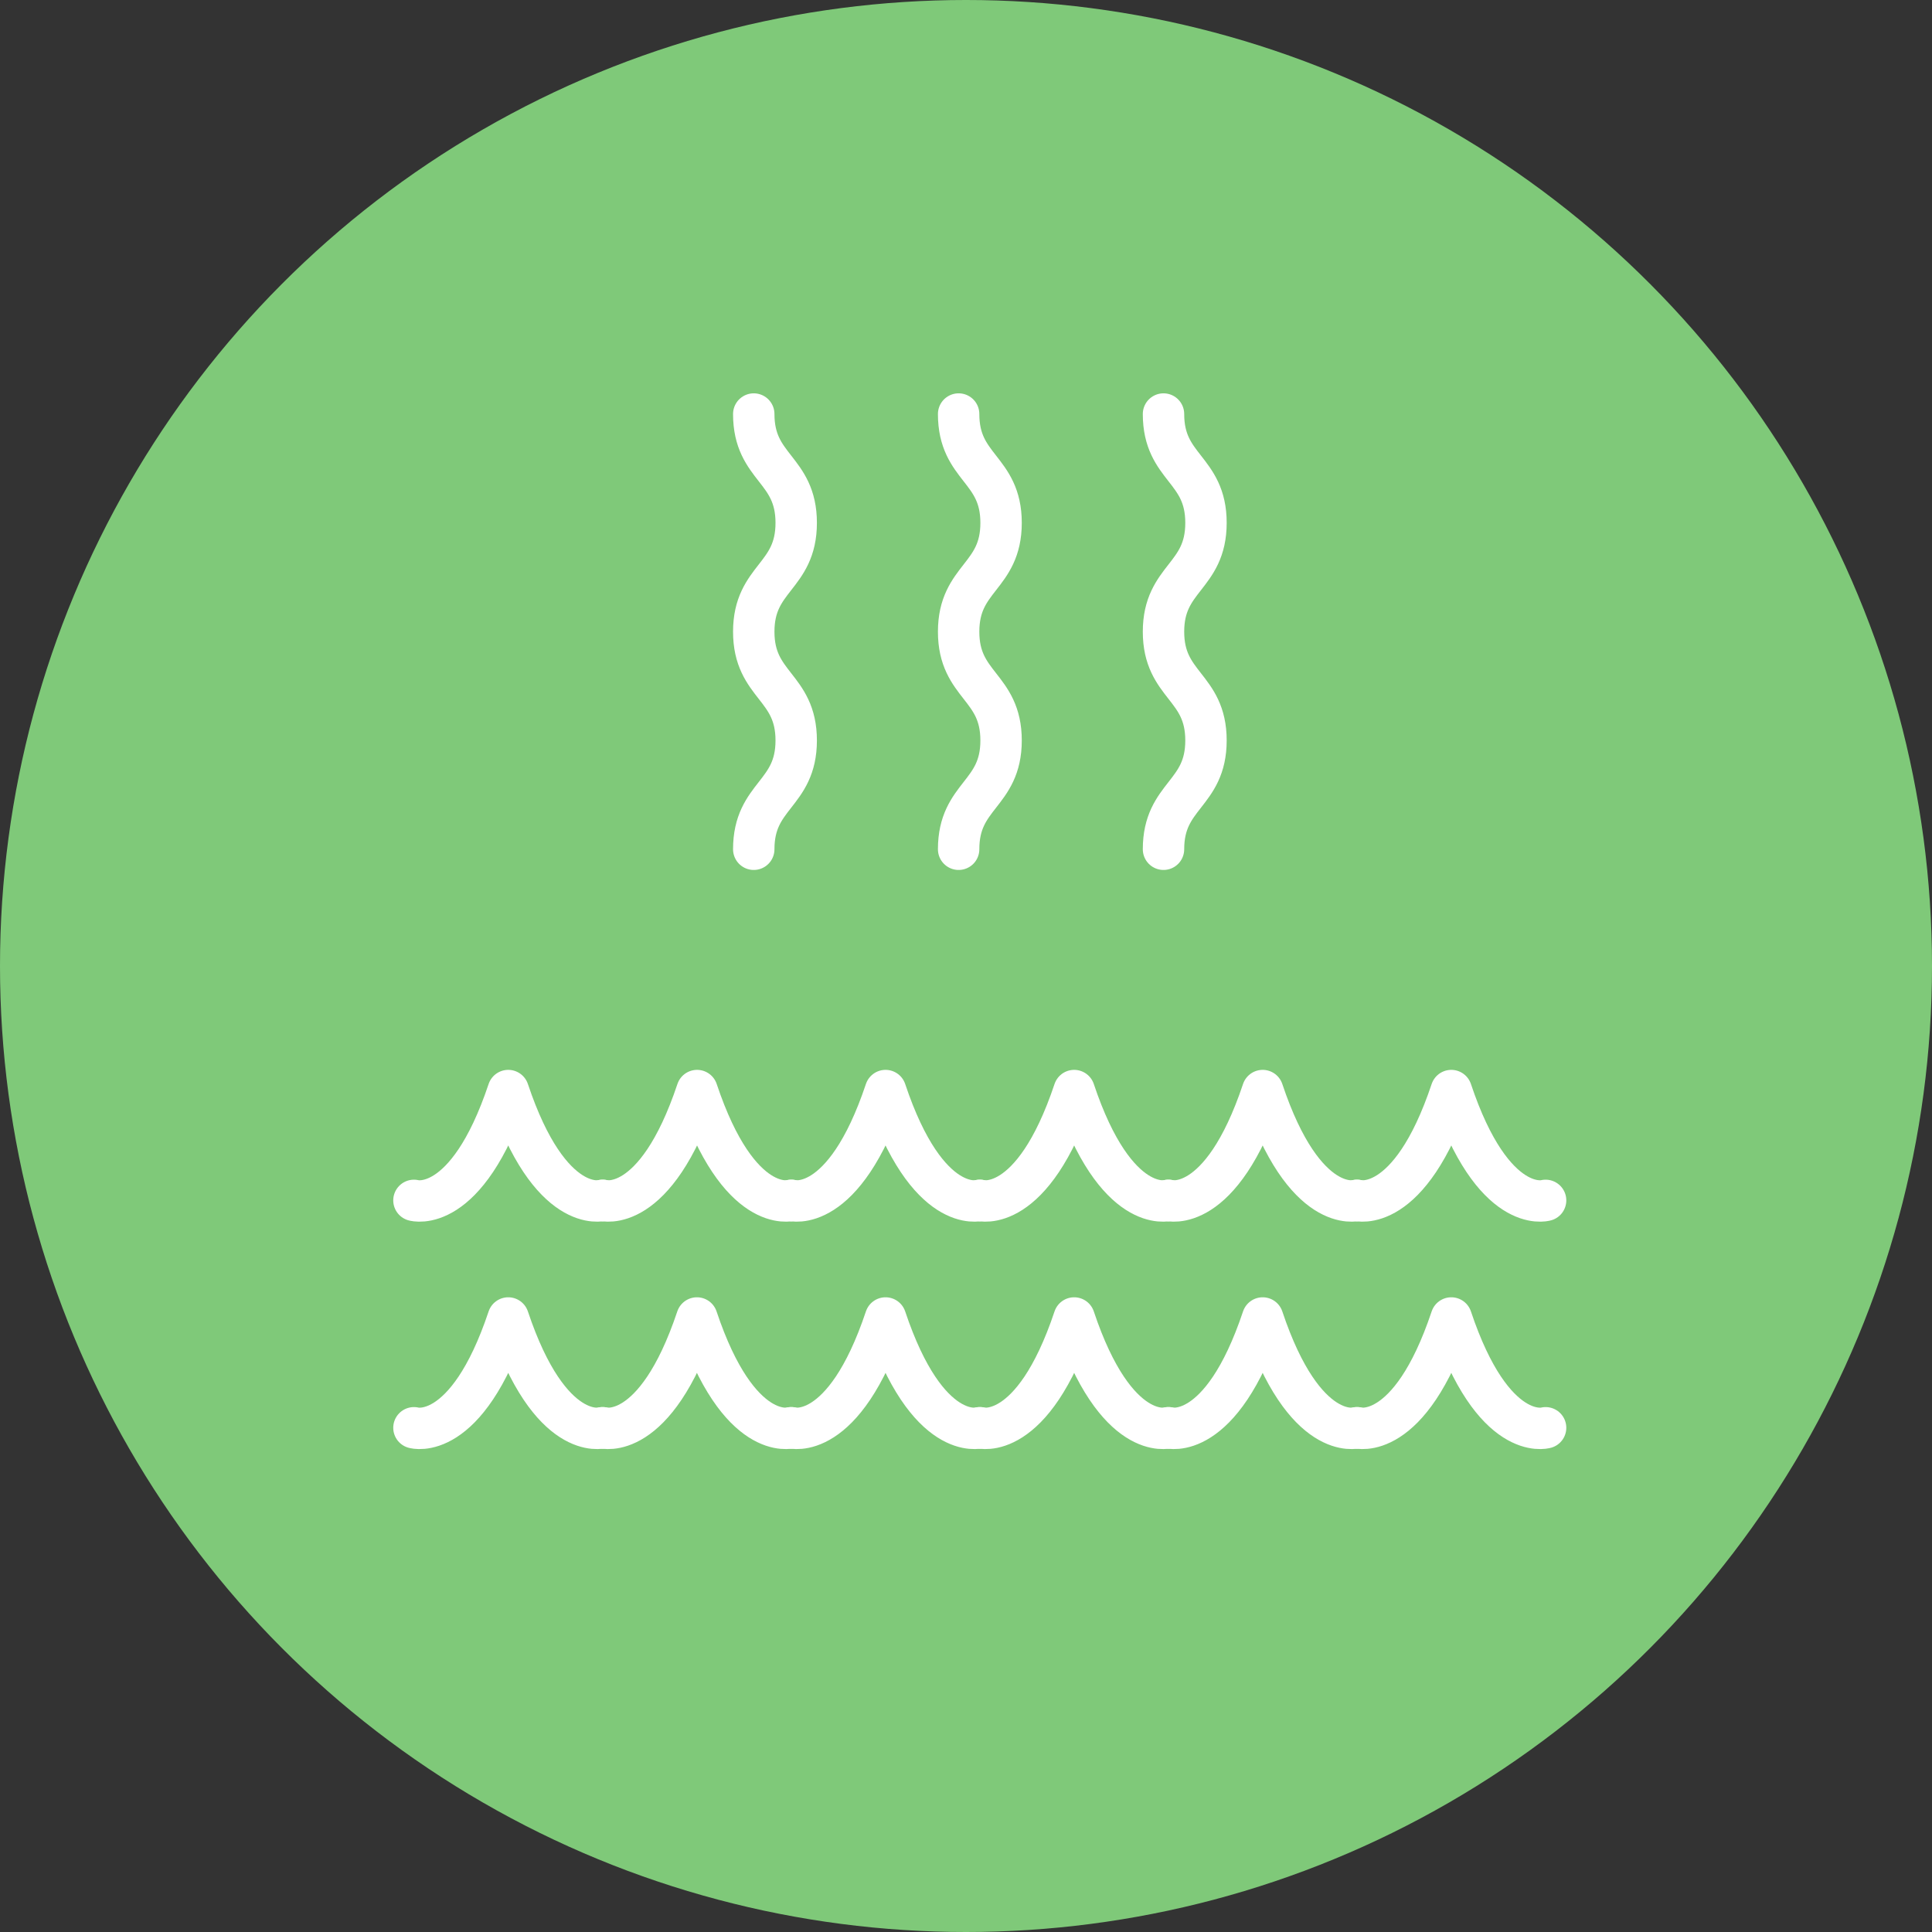 <svg xmlns="http://www.w3.org/2000/svg" width="70" height="70" viewBox="0 0 70 70">
  <rect x="0" y="0" width="70" height="70" fill="#333333" stroke="none"/>
  <g id="グループ_198" data-name="グループ 198" transform="translate(-553 -1355)">
    <circle id="楕円形_15" data-name="楕円形 15" cx="35" cy="35" r="35" transform="translate(553 1355)" fill="#7fc979"/>
    <g id="グループ_188" data-name="グループ 188" transform="translate(-1589.968 493.712)">
      <g id="グループ_184" data-name="グループ 184" transform="translate(2170.278 876.288)">
        <g id="グループ_181" data-name="グループ 181" transform="translate(0)">
          <path id="パス_75" data-name="パス 75" d="M2180.651,893.058c0-1.971,1.538-1.971,1.538-3.942s-1.538-1.971-1.538-3.94,1.538-1.972,1.538-3.944-1.538-1.972-1.538-3.943" transform="translate(-2180.651 -877.288)" fill="none" stroke="#fff" stroke-linecap="round" stroke-linejoin="round" stroke-width="1.5"/>
        </g>
        <g id="グループ_182" data-name="グループ 182" transform="translate(7.423)">
          <path id="パス_76" data-name="パス 76" d="M2194.329,893.058c0-1.971,1.538-1.971,1.538-3.942s-1.538-1.971-1.538-3.94,1.538-1.972,1.538-3.944-1.538-1.972-1.538-3.943" transform="translate(-2194.329 -877.288)" fill="none" stroke="#fff" stroke-linecap="round" stroke-linejoin="round" stroke-width="1.5"/>
        </g>
        <g id="グループ_183" data-name="グループ 183" transform="translate(14.846)">
          <path id="パス_77" data-name="パス 77" d="M2208.007,893.058c0-1.971,1.539-1.971,1.539-3.942s-1.539-1.971-1.539-3.94,1.539-1.972,1.539-3.944-1.539-1.972-1.539-3.943" transform="translate(-2208.007 -877.288)" fill="none" stroke="#fff" stroke-linecap="round" stroke-linejoin="round" stroke-width="1.5"/>
        </g>
      </g>
      <g id="グループ_187" data-name="グループ 187" transform="translate(2157.968 900.801)">
        <g id="グループ_185" data-name="グループ 185" transform="translate(0 8.24)">
          <path id="パス_78" data-name="パス 78" d="M2164.8,939.777s-1.9.558-3.417-3.978c-1.518,4.536-3.417,3.978-3.417,3.978" transform="translate(-2157.968 -935.799)" fill="none" stroke="#fff" stroke-linecap="round" stroke-linejoin="round" stroke-width="1.5"/>
          <path id="パス_79" data-name="パス 79" d="M2177.395,939.777s-1.9.558-3.417-3.978c-1.518,4.536-3.417,3.978-3.417,3.978" transform="translate(-2163.727 -935.799)" fill="none" stroke="#fff" stroke-linecap="round" stroke-linejoin="round" stroke-width="1.5"/>
          <path id="パス_80" data-name="パス 80" d="M2189.988,939.777s-1.9.558-3.417-3.978c-1.518,4.536-3.417,3.978-3.417,3.978" transform="translate(-2169.486 -935.799)" fill="none" stroke="#fff" stroke-linecap="round" stroke-linejoin="round" stroke-width="1.5"/>
          <path id="パス_81" data-name="パス 81" d="M2202.58,939.777s-1.9.558-3.417-3.978c-1.517,4.536-3.417,3.978-3.417,3.978" transform="translate(-2175.244 -935.799)" fill="none" stroke="#fff" stroke-linecap="round" stroke-linejoin="round" stroke-width="1.5"/>
          <path id="パス_82" data-name="パス 82" d="M2215.166,939.777s-1.9.558-3.417-3.978c-1.517,4.536-3.417,3.978-3.417,3.978" transform="translate(-2181 -935.799)" fill="none" stroke="#fff" stroke-linecap="round" stroke-linejoin="round" stroke-width="1.5"/>
          <path id="パス_83" data-name="パス 83" d="M2227.759,939.777s-1.9.558-3.417-3.978c-1.518,4.536-3.417,3.978-3.417,3.978" transform="translate(-2186.759 -935.799)" fill="none" stroke="#fff" stroke-linecap="round" stroke-linejoin="round" stroke-width="1.5"/>
        </g>
        <g id="グループ_186" data-name="グループ 186">
          <path id="パス_84" data-name="パス 84" d="M2164.8,924.594s-1.9.558-3.417-3.979c-1.518,4.536-3.417,3.979-3.417,3.979" transform="translate(-2157.968 -920.615)" fill="none" stroke="#fff" stroke-linecap="round" stroke-linejoin="round" stroke-width="1.5"/>
          <path id="パス_85" data-name="パス 85" d="M2177.4,924.594s-1.9.558-3.417-3.979c-1.517,4.536-3.417,3.979-3.417,3.979" transform="translate(-2163.727 -920.615)" fill="none" stroke="#fff" stroke-linecap="round" stroke-linejoin="round" stroke-width="1.5"/>
          <path id="パス_86" data-name="パス 86" d="M2189.988,924.594s-1.9.558-3.417-3.979c-1.518,4.536-3.417,3.979-3.417,3.979" transform="translate(-2169.486 -920.615)" fill="none" stroke="#fff" stroke-linecap="round" stroke-linejoin="round" stroke-width="1.5"/>
          <path id="パス_87" data-name="パス 87" d="M2202.58,924.594s-1.9.558-3.417-3.979c-1.517,4.536-3.417,3.979-3.417,3.979" transform="translate(-2175.244 -920.615)" fill="none" stroke="#fff" stroke-linecap="round" stroke-linejoin="round" stroke-width="1.5"/>
          <path id="パス_88" data-name="パス 88" d="M2215.166,924.594s-1.9.558-3.417-3.979c-1.517,4.536-3.417,3.979-3.417,3.979" transform="translate(-2181 -920.615)" fill="none" stroke="#fff" stroke-linecap="round" stroke-linejoin="round" stroke-width="1.5"/>
          <path id="パス_89" data-name="パス 89" d="M2227.759,924.594s-1.9.558-3.417-3.979c-1.518,4.536-3.417,3.979-3.417,3.979" transform="translate(-2186.759 -920.615)" fill="none" stroke="#fff" stroke-linecap="round" stroke-linejoin="round" stroke-width="1.5"/>
        </g>
      </g>
    </g>
  </g>
</svg>
